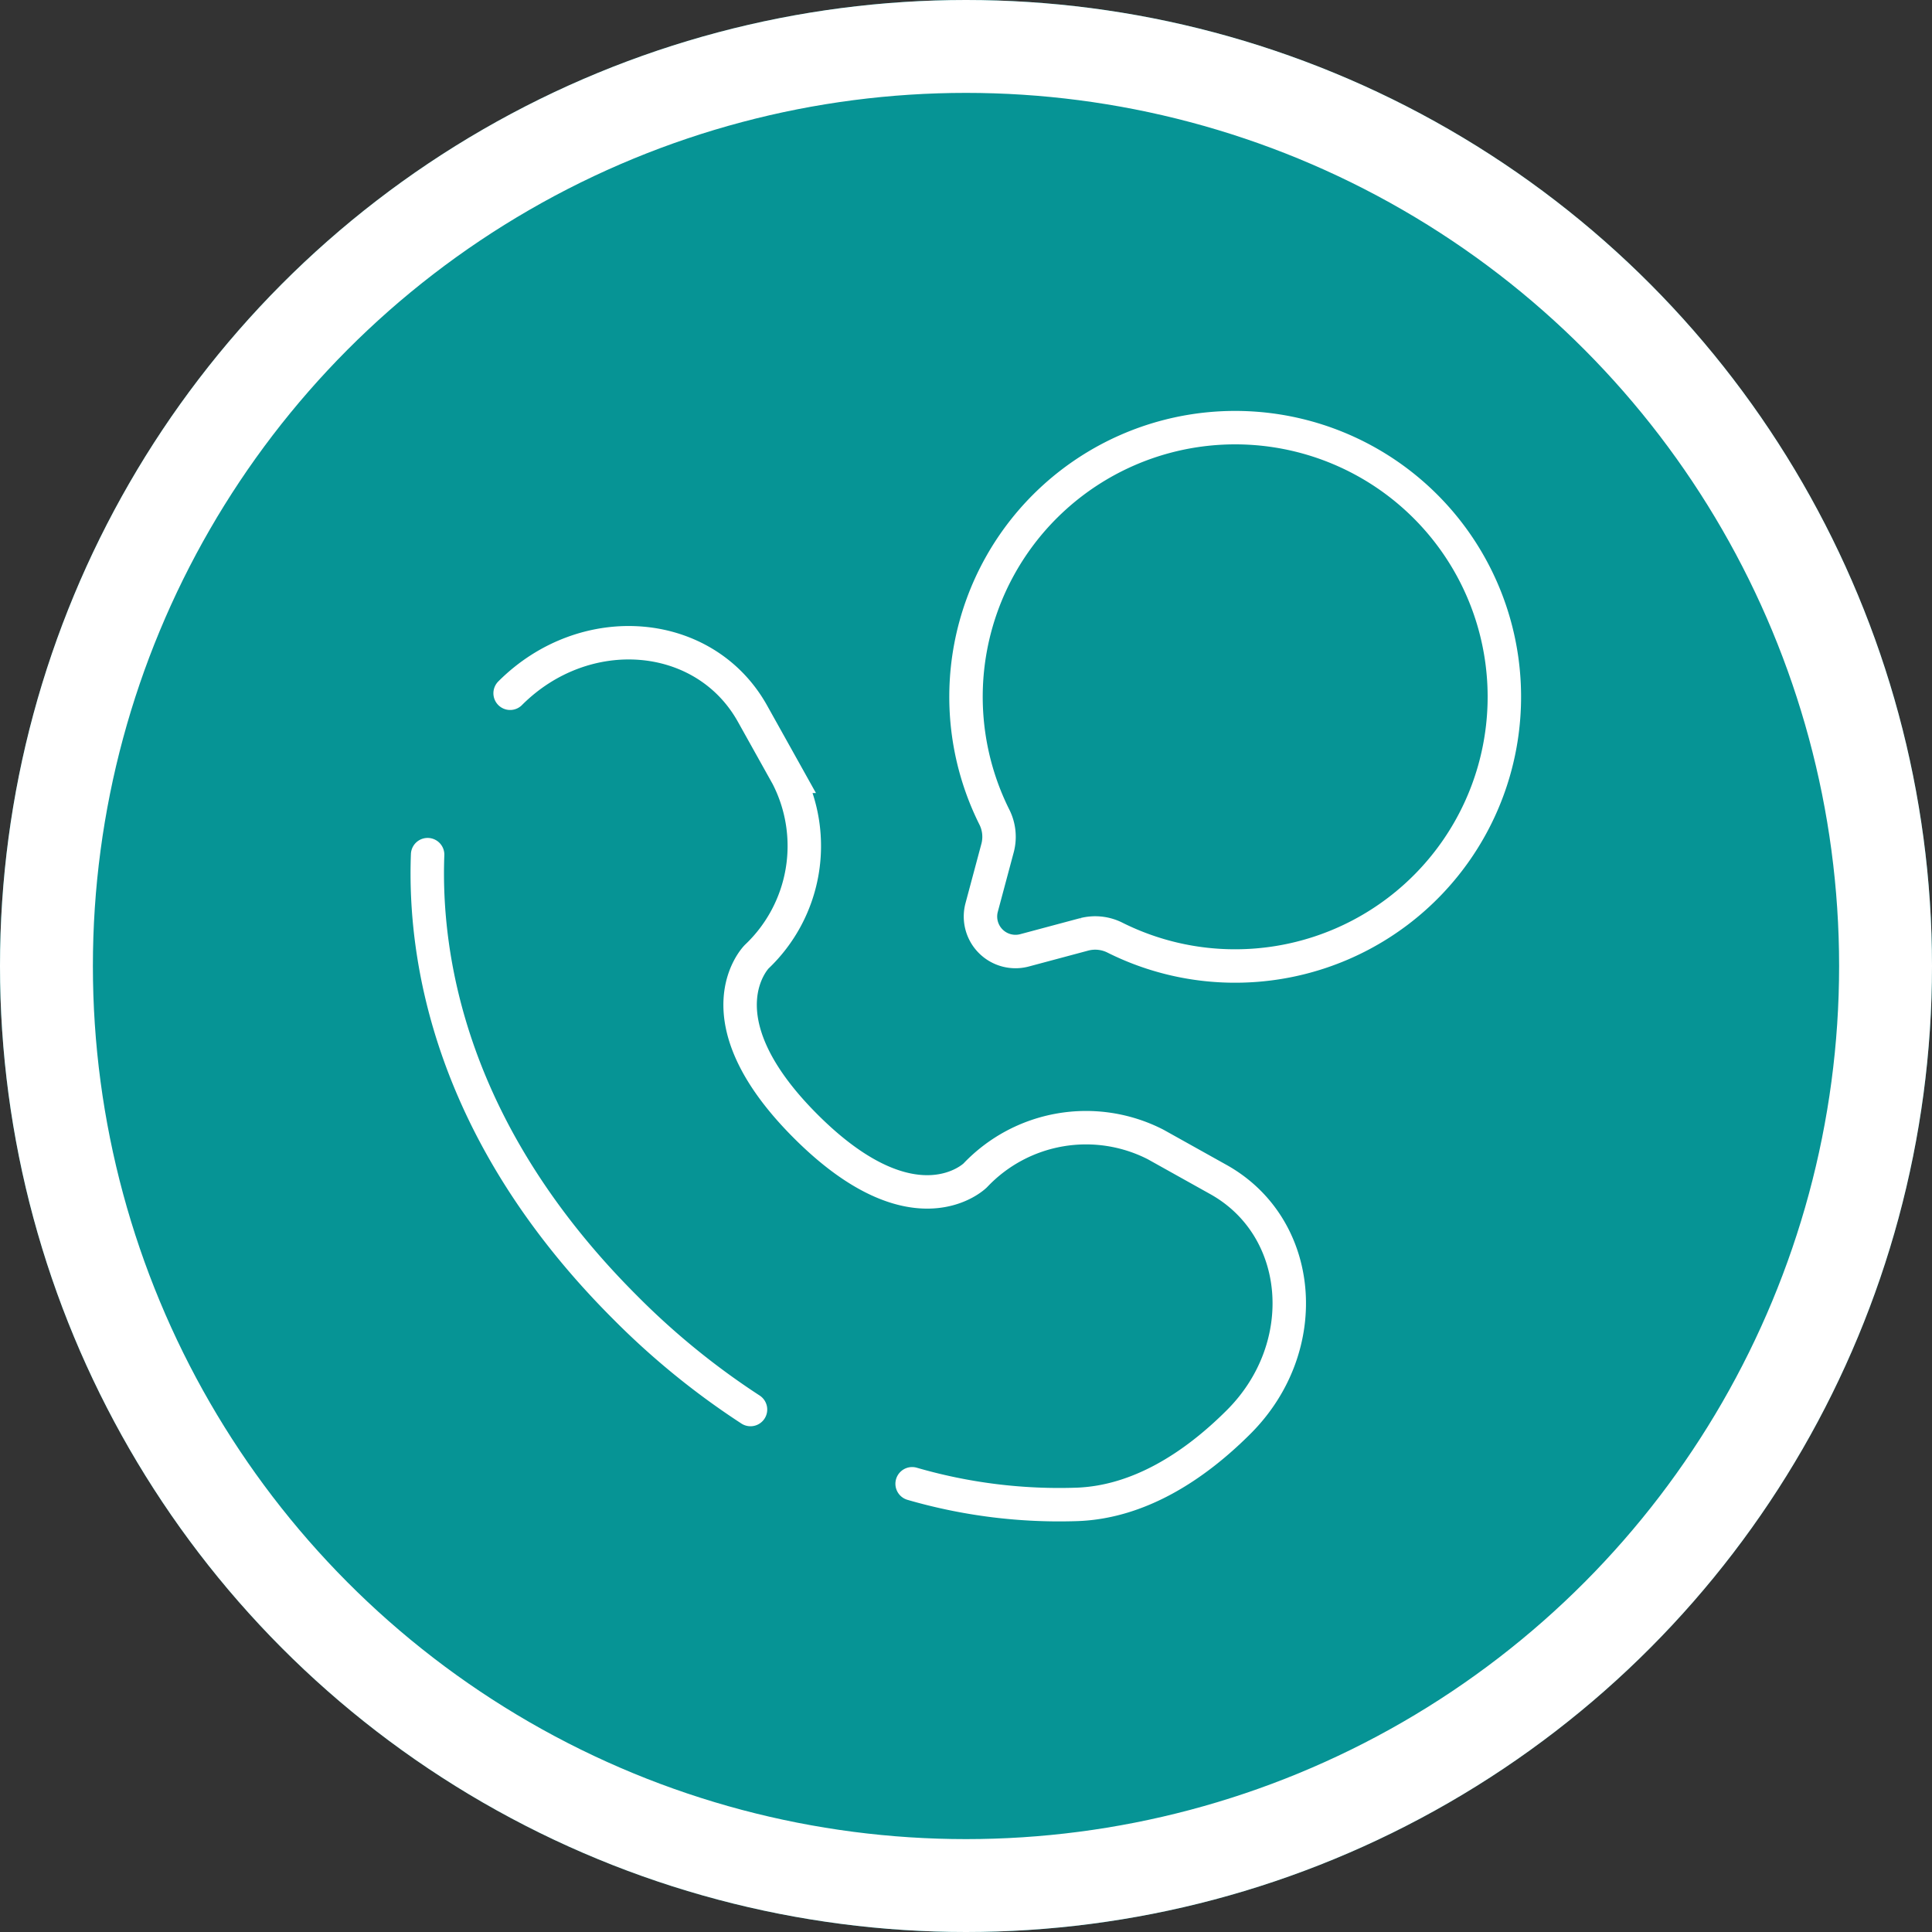 <svg xmlns="http://www.w3.org/2000/svg" width="104" height="104" viewBox="0 0 104 104">
  <rect x="0" y="0" width="104" height="104" fill="#333333" stroke="none"/>
  <g id="Group_7826" data-name="Group 7826" transform="translate(-1274 -1617)">
    <g id="Ellipse_18" data-name="Ellipse 18" transform="translate(1274 1617)" fill="#069495" stroke="#fff" stroke-width="5">
      <circle cx="52" cy="52" r="52" stroke="none"/>
      <circle cx="52" cy="52" r="49.5" fill="none"/>
    </g>
    <g id="Group_7809" data-name="Group 7809" transform="translate(1297 1640)">
      <g id="call-chat-rounded-svgrepo-com">
        <path id="Path_1" data-name="Path 1" d="M26.5,31a14.49,14.49,0,1,0-12.987-8.044,2.368,2.368,0,0,1,.194,1.665l-.864,3.228a1.885,1.885,0,0,0,2.308,2.308l3.228-.864a2.369,2.369,0,0,1,1.665.194A14.441,14.441,0,0,0,26.5,31Z" transform="translate(17 -2)" fill="none" stroke="#fff" stroke-width="1.8"/>
        <path id="Path_2" data-name="Path 2" d="M2.019,17.406C1.809,22.94,3.21,32.337,12.636,41.764A41.053,41.053,0,0,0,19.4,47.275M6.46,8.718c4.04-4.04,10.485-3.5,13.049,1.1l1.882,3.373A8.213,8.213,0,0,1,19.733,22.9h0s-3.245,3.245,2.638,9.128S31.5,34.67,31.5,34.668h0a8.213,8.213,0,0,1,9.711-1.659l3.372,1.882c4.6,2.565,5.139,9.01,1.1,13.049-2.427,2.427-5.4,4.316-8.688,4.441A28.4,28.4,0,0,1,28.1,51.272" transform="translate(-2 5.6)" fill="none" stroke="#fff" stroke-linecap="round" stroke-width="1.8"/>
      </g>
    </g>
  </g>
</svg>
